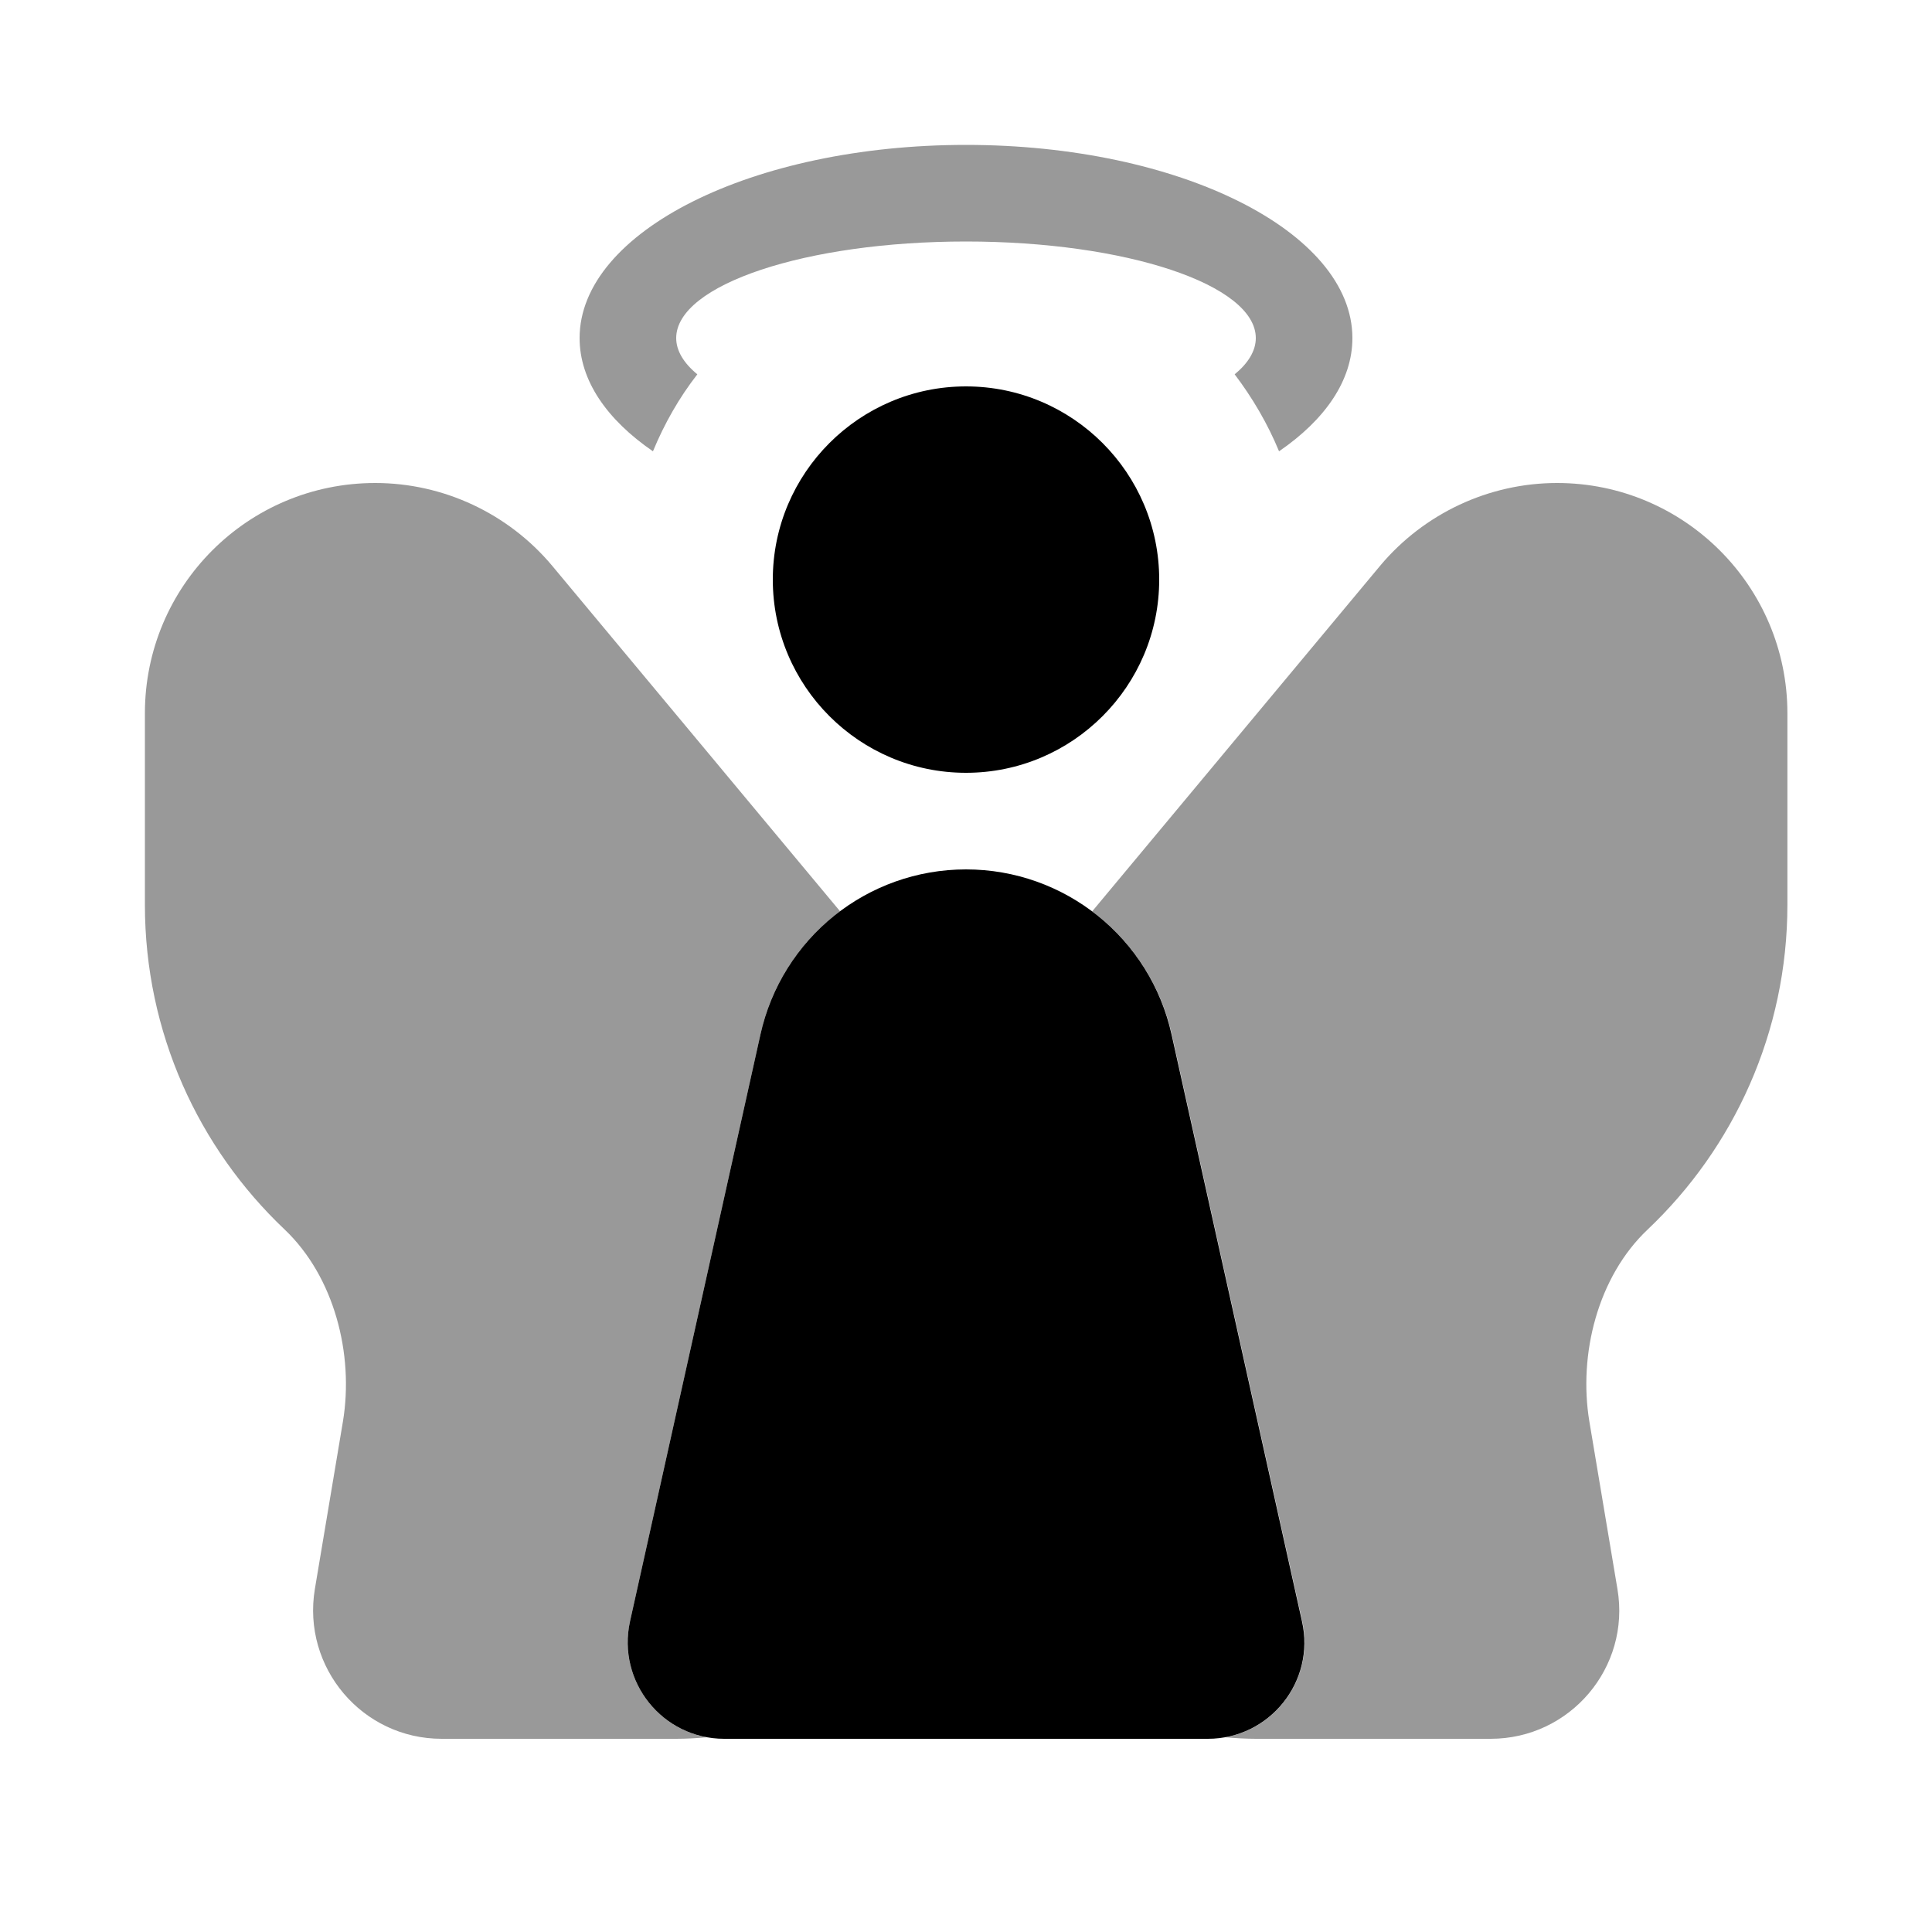 <svg xmlns="http://www.w3.org/2000/svg" viewBox="0 0 640 640"><!--! Font Awesome Pro 7.1.0 by @fontawesome - https://fontawesome.com License - https://fontawesome.com/license (Commercial License) Copyright 2025 Fonticons, Inc. --><path opacity=".4" fill="currentColor" d="M48 236.3L48 299.7C48 342.1 65.8 380.3 94.3 407.3C110.7 422.9 117.3 448.5 113.6 470.9L104.3 526.4C100 552.4 120 576 146.3 576L224 576C227.4 576 230.8 575.8 234.1 575.5C216.7 572.3 204.7 555.1 208.7 537.1L251.9 342.7C255.6 325.9 265.2 311.6 278.3 301.9L182.9 187.4C168.4 170.1 146.9 160 124.3 160C82.1 160 48 194.1 48 236.3zM192 112C192 126 201 139 216.3 149.5C220.1 140.3 225 131.7 231 124C226.5 120.3 224 116.2 224 112C224 94.3 267 80 320 80C373 80 416 94.3 416 112C416 116.2 413.5 120.3 409 124C414.9 131.8 419.9 140.3 423.7 149.5C439 139 448 126 448 112C448 76.7 390.7 48 320 48C249.3 48 192 76.7 192 112zM361.8 301.9C374.8 311.6 384.4 325.9 388.2 342.7L431.4 537.1C435.4 555.1 423.4 572.3 406 575.5C409.3 575.8 412.7 576 416.1 576L493.8 576C520.1 576 540.2 552.4 535.8 526.4L526.5 470.9C522.8 448.6 529.3 422.9 545.8 407.3C574.3 380.3 592.1 342 592.1 299.7L592.1 236.3C592.1 194.2 557.9 160 515.8 160C493.2 160 471.7 170.1 457.2 187.4L361.8 301.9z"/><path fill="currentColor" d="M320 256C355.3 256 384 227.3 384 192C384 156.7 355.3 128 320 128C284.7 128 256 156.7 256 192C256 227.3 284.7 256 320 256zM320 288C287.3 288 259 310.7 251.9 342.7L208.7 537.1C204.3 557.1 219.5 576 239.9 576L400.1 576C420.6 576 435.8 557 431.3 537.1L388.1 342.7C381 310.7 352.7 288 320 288z"/></svg>